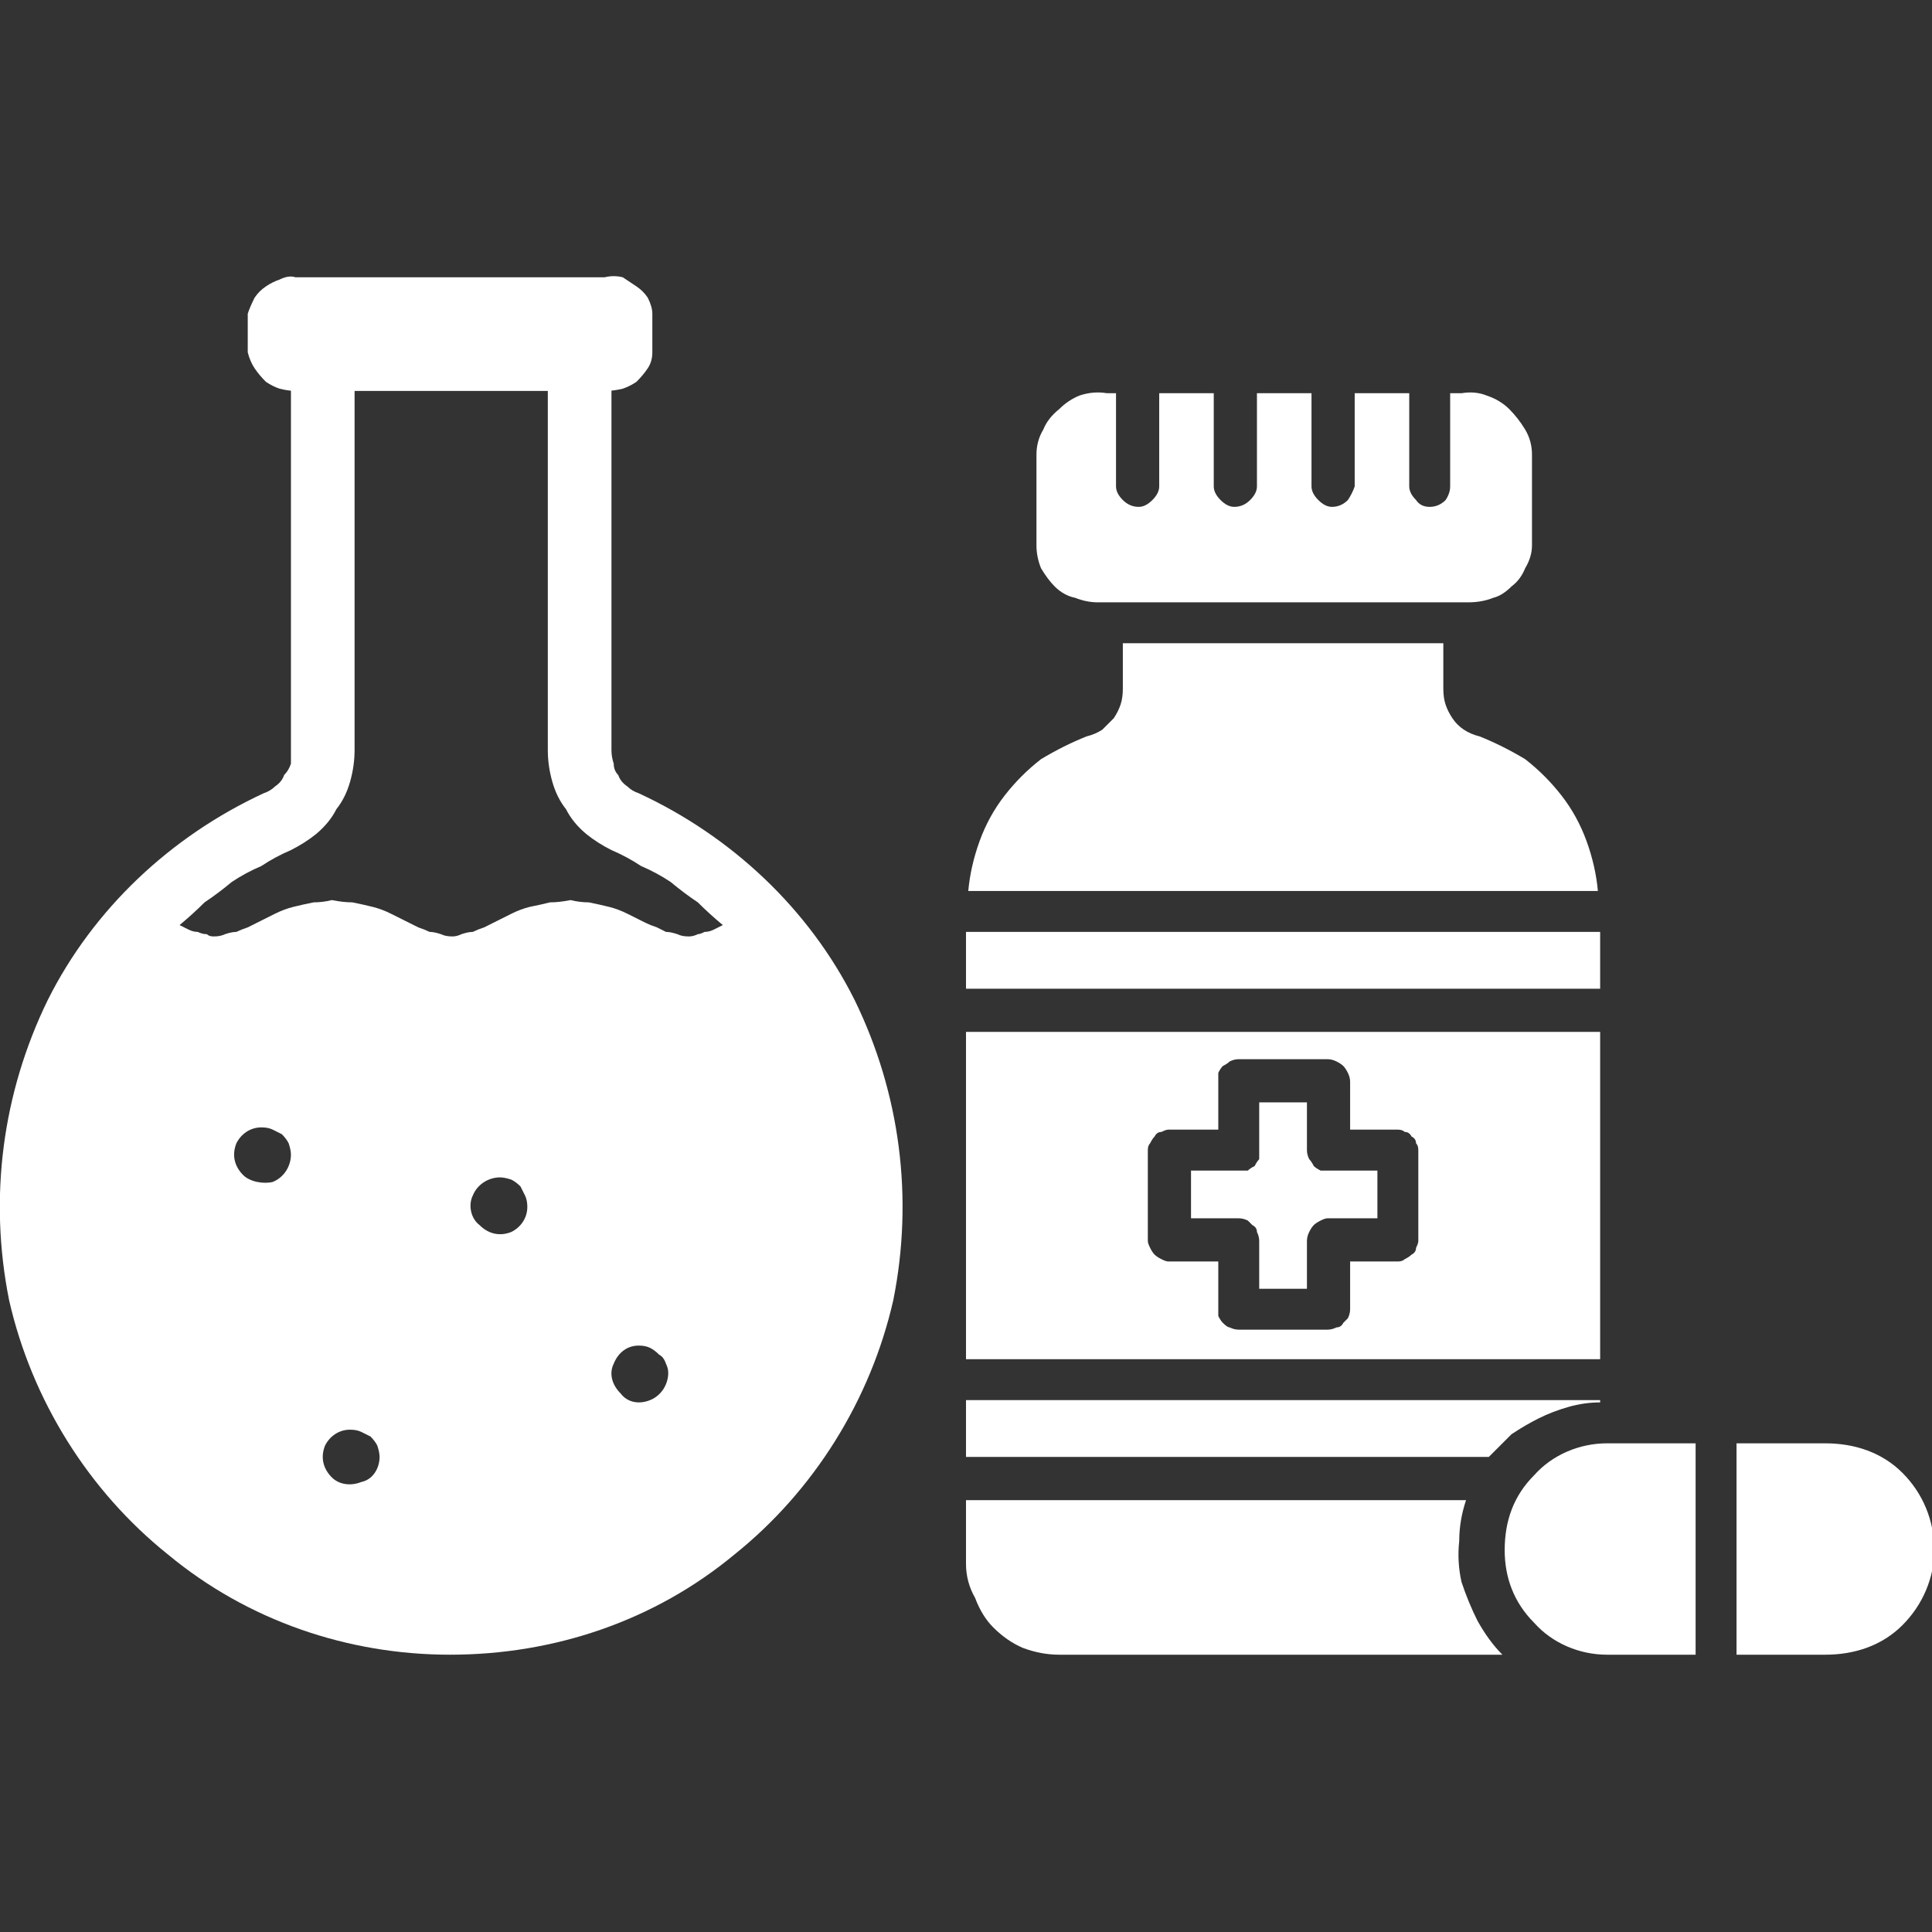 <svg version="1.2" xmlns="http://www.w3.org/2000/svg" viewBox="0 0 85 85" width="85" height="85"><rect x="0" y="0" width="85" height="85" fill="#333333" stroke="none"/><defs><clipPath clipPathUnits="userSpaceOnUse" id="cp1"><path d="m0 0h85v85h-85z"/></clipPath></defs><style>.a{fill:#fff}</style><g clip-path="url(#cp1)"><path fill-rule="evenodd" class="a" d="m19.8 72.8c-4.5 0-8.9-1.5-12.4-4.4-3.5-2.8-6-6.8-7-11.2-0.9-4.5-0.3-9.1 1.7-13.2 2-4 5.4-7.2 9.5-9.1q0.3-0.1 0.5-0.3 0.3-0.2 0.4-0.5 0.2-0.2 0.3-0.5 0-0.3 0-0.6v-16.7q0-0.2 0.1-0.4 0.1-0.2 0.2-0.3 0.1-0.1 0.3-0.2 0.2-0.1 0.3-0.1h1.9v17.7q0 0.7-0.2 1.4-0.2 0.7-0.6 1.2-0.3 0.6-0.9 1.1-0.5 0.4-1.1 0.7-0.7 0.3-1.3 0.7-0.7 0.3-1.3 0.7-0.6 0.5-1.2 0.9-0.5 0.5-1.1 1 0.2 0.1 0.4 0.2 0.2 0.1 0.4 0.1 0.2 0.1 0.4 0.1 0.1 0.1 0.3 0.1 0.3 0 0.5-0.1 0.3-0.1 0.5-0.1 0.2-0.1 0.5-0.2 0.2-0.1 0.4-0.2 0.4-0.2 0.8-0.4 0.4-0.2 0.8-0.3 0.4-0.1 0.9-0.2 0.4 0 0.8-0.1 0.5 0.1 0.9 0.1 0.5 0.1 0.9 0.2 0.4 0.1 0.8 0.3 0.4 0.2 0.8 0.4 0.2 0.1 0.4 0.2 0.3 0.1 0.5 0.2 0.2 0 0.5 0.1 0.2 0.1 0.5 0.1 0.2 0 0.4-0.1 0.3-0.1 0.5-0.1 0.2-0.1 0.5-0.2 0.2-0.1 0.4-0.2 0.4-0.2 0.8-0.4 0.4-0.2 0.8-0.3 0.5-0.1 0.9-0.2 0.4 0 0.9-0.1 0.4 0.1 0.8 0.1 0.5 0.1 0.9 0.2 0.4 0.1 0.8 0.3 0.4 0.2 0.8 0.4 0.2 0.1 0.5 0.2 0.2 0.1 0.4 0.2 0.2 0 0.5 0.1 0.2 0.1 0.5 0.1 0.2 0 0.4-0.1 0.1 0 0.3-0.1 0.2 0 0.4-0.1 0.2-0.1 0.4-0.2-0.6-0.5-1.1-1-0.6-0.4-1.2-0.9-0.6-0.4-1.3-0.7-0.6-0.4-1.3-0.7-0.6-0.3-1.1-0.7-0.6-0.5-0.9-1.1-0.4-0.5-0.6-1.2-0.2-0.7-0.2-1.4v-17.7h1.9q0.1 0 0.3 0.1 0.2 0.1 0.3 0.2 0.1 0.1 0.2 0.3 0.1 0.2 0.1 0.4v16.7q0 0.3 0.1 0.6 0 0.3 0.2 0.5 0.1 0.3 0.4 0.5 0.2 0.2 0.5 0.3c4.1 1.9 7.5 5.1 9.5 9.1 2 4.1 2.6 8.7 1.7 13.2-1 4.4-3.5 8.4-7 11.2-3.5 2.9-7.9 4.4-12.5 4.4zm-8.3-23.2c-0.5 0-0.9 0.3-1.1 0.7-0.2 0.5-0.1 1 0.3 1.4 0.3 0.3 0.9 0.4 1.3 0.3 0.5-0.2 0.8-0.7 0.8-1.2q0-0.2-0.1-0.5-0.1-0.2-0.3-0.4-0.2-0.1-0.4-0.2-0.2-0.1-0.5-0.1zm10.5 2.2c-0.5 0-1 0.3-1.2 0.8-0.2 0.4-0.1 1 0.3 1.3 0.4 0.4 0.9 0.5 1.4 0.3 0.4-0.2 0.7-0.6 0.7-1.1q0-0.3-0.1-0.5-0.1-0.2-0.2-0.4-0.2-0.2-0.4-0.3-0.3-0.1-0.5-0.1zm6.1 7.4c-0.5 0-0.9 0.3-1.1 0.8-0.2 0.4-0.1 0.9 0.3 1.3 0.3 0.4 0.8 0.5 1.3 0.3 0.5-0.2 0.8-0.7 0.8-1.2q0-0.2-0.1-0.4-0.1-0.3-0.3-0.4-0.2-0.2-0.4-0.3-0.2-0.1-0.5-0.1zm-12.7 3.7c-0.5 0-0.9 0.3-1.1 0.7-0.2 0.5-0.1 1 0.3 1.4 0.3 0.3 0.8 0.4 1.3 0.2 0.5-0.1 0.8-0.6 0.8-1.1q0-0.2-0.1-0.5-0.1-0.2-0.3-0.4-0.2-0.1-0.4-0.2-0.2-0.1-0.5-0.1z"/><path fill-rule="evenodd" class="a" d="m26.6 17.2h-13.6q-0.3 0-0.7-0.1-0.3-0.1-0.6-0.3-0.3-0.3-0.5-0.6-0.2-0.3-0.3-0.7v-1.7q0.1-0.3 0.3-0.7 0.2-0.3 0.5-0.5 0.3-0.2 0.6-0.3 0.4-0.2 0.7-0.1h13.6q0.4-0.1 0.8 0 0.3 0.2 0.6 0.4 0.3 0.2 0.5 0.5 0.2 0.4 0.2 0.7v1.7q0 0.4-0.2 0.7-0.2 0.3-0.5 0.6-0.3 0.2-0.6 0.3-0.4 0.1-0.8 0.1z"/><path fill-rule="evenodd" class="a" d="m64.6 26.5h-16.3q-0.5 0-1-0.2-0.5-0.1-0.9-0.5-0.3-0.3-0.6-0.8-0.2-0.5-0.2-1v-4q0-0.6 0.3-1.1 0.2-0.5 0.7-0.9 0.4-0.4 0.9-0.6 0.6-0.2 1.2-0.1h0.4v4.1q0 0.3 0.3 0.6 0.3 0.3 0.7 0.3 0.3 0 0.6-0.3 0.3-0.3 0.3-0.6v-4.1h2.4v4.1q0 0.3 0.3 0.6 0.3 0.3 0.6 0.3 0.4 0 0.7-0.3 0.3-0.3 0.3-0.6v-4.1h2.4v4.1q0 0.3 0.3 0.6 0.3 0.3 0.6 0.3 0.4 0 0.7-0.3 0.2-0.3 0.3-0.6v-4.1h2.4v4.1q0 0.3 0.3 0.6 0.2 0.3 0.6 0.3 0.4 0 0.7-0.3 0.2-0.3 0.2-0.6v-4.1h0.5q0.6-0.1 1.1 0.1 0.6 0.2 1 0.6 0.4 0.4 0.7 0.9 0.3 0.5 0.3 1.1v4q0 0.5-0.3 1-0.2 0.5-0.6 0.8-0.4 0.4-0.8 0.5-0.5 0.2-1.1 0.2z"/><path fill-rule="evenodd" class="a" d="m66.1 72.8h-19.5q-0.8 0-1.6-0.3-0.7-0.3-1.3-0.9-0.5-0.5-0.8-1.3-0.4-0.7-0.4-1.5v-2.8h22q-0.3 0.9-0.3 1.8-0.1 0.9 0.1 1.8 0.3 0.9 0.7 1.7 0.5 0.9 1.1 1.5zm-23.6-13v-14.4h27.9v14.4zm16.3-1.4q0.2 0 0.3-0.2 0.1-0.1 0.2-0.2 0.1-0.2 0.1-0.4v-2.1h2.1q0.2 0 0.3-0.1 0.2-0.1 0.3-0.2 0.2-0.1 0.2-0.3 0.1-0.2 0.1-0.3v-4q0-0.2-0.1-0.3 0-0.2-0.2-0.3-0.1-0.2-0.3-0.2-0.1-0.1-0.3-0.1h-2.1v-2.1q0-0.2-0.1-0.4-0.1-0.2-0.2-0.3-0.1-0.1-0.3-0.2-0.2-0.1-0.4-0.1h-3.9q-0.2 0-0.4 0.1-0.1 0.1-0.3 0.2-0.1 0.1-0.2 0.3 0 0.2 0 0.4v2.1h-2.2q-0.1 0-0.3 0.1-0.2 0-0.3 0.2-0.1 0.1-0.2 0.3-0.1 0.1-0.1 0.3v4q0 0.1 0.1 0.3 0.1 0.2 0.2 0.3 0.1 0.1 0.3 0.2 0.2 0.1 0.3 0.1h2.2v2.1q0 0.2 0 0.3 0.1 0.2 0.2 0.3 0.2 0.2 0.3 0.2 0.2 0.1 0.4 0.1h3.9q0.2 0 0.4-0.1zm-16.3 5.7v-2.5h27.9v0.1q-0.7 0-1.4 0.2-0.7 0.2-1.3 0.5-0.6 0.3-1.2 0.7-0.5 0.5-1 1zm12.9-9.5q0-0.2-0.1-0.4 0-0.2-0.2-0.3-0.1-0.1-0.2-0.2-0.2-0.1-0.4-0.1h-2.1v-2.1h2.1q0.2 0 0.4 0 0.1-0.1 0.3-0.2 0.1-0.2 0.2-0.3 0-0.2 0-0.4v-2.1h2.1v2.1q0 0.2 0.1 0.4 0.1 0.1 0.2 0.3 0.1 0.1 0.3 0.2 0.2 0 0.4 0h2.1v2.1h-2.2q-0.1 0-0.3 0.1-0.2 0.1-0.3 0.2-0.1 0.1-0.2 0.3-0.1 0.2-0.1 0.4v2.1h-2.1zm-12.9-11.1v-2.5h27.9v2.5zm0.1-4.3q0.1-1.1 0.5-2.2 0.4-1.1 1.1-2 0.7-0.9 1.6-1.6 1-0.6 2-1 0.4-0.1 0.7-0.3 0.2-0.2 0.5-0.5 0.2-0.3 0.3-0.6 0.1-0.3 0.1-0.7v-2h14.1v2q0 0.4 0.1 0.7 0.1 0.3 0.3 0.6 0.2 0.3 0.5 0.5 0.3 0.2 0.7 0.3 1 0.4 2 1 0.9 0.7 1.6 1.6 0.7 0.9 1.1 2 0.4 1.1 0.5 2.2z"/><path fill-rule="evenodd" class="a" d="m70.7 63.5c-1.2 0-2.4 0.5-3.2 1.4-0.9 0.9-1.3 2-1.3 3.3 0 1.2 0.4 2.3 1.3 3.2 0.8 0.9 2 1.4 3.2 1.4h3.9v-9.3c0 0-3.9 0-3.9 0zm5.7 9.3h3.9c1.3 0 2.5-0.4 3.4-1.3 0.9-0.9 1.4-2.1 1.4-3.3 0-1.3-0.5-2.5-1.4-3.4-0.9-0.9-2.1-1.3-3.4-1.3h-3.9c0 0 0 9.3 0 9.3z"/></g></svg>
